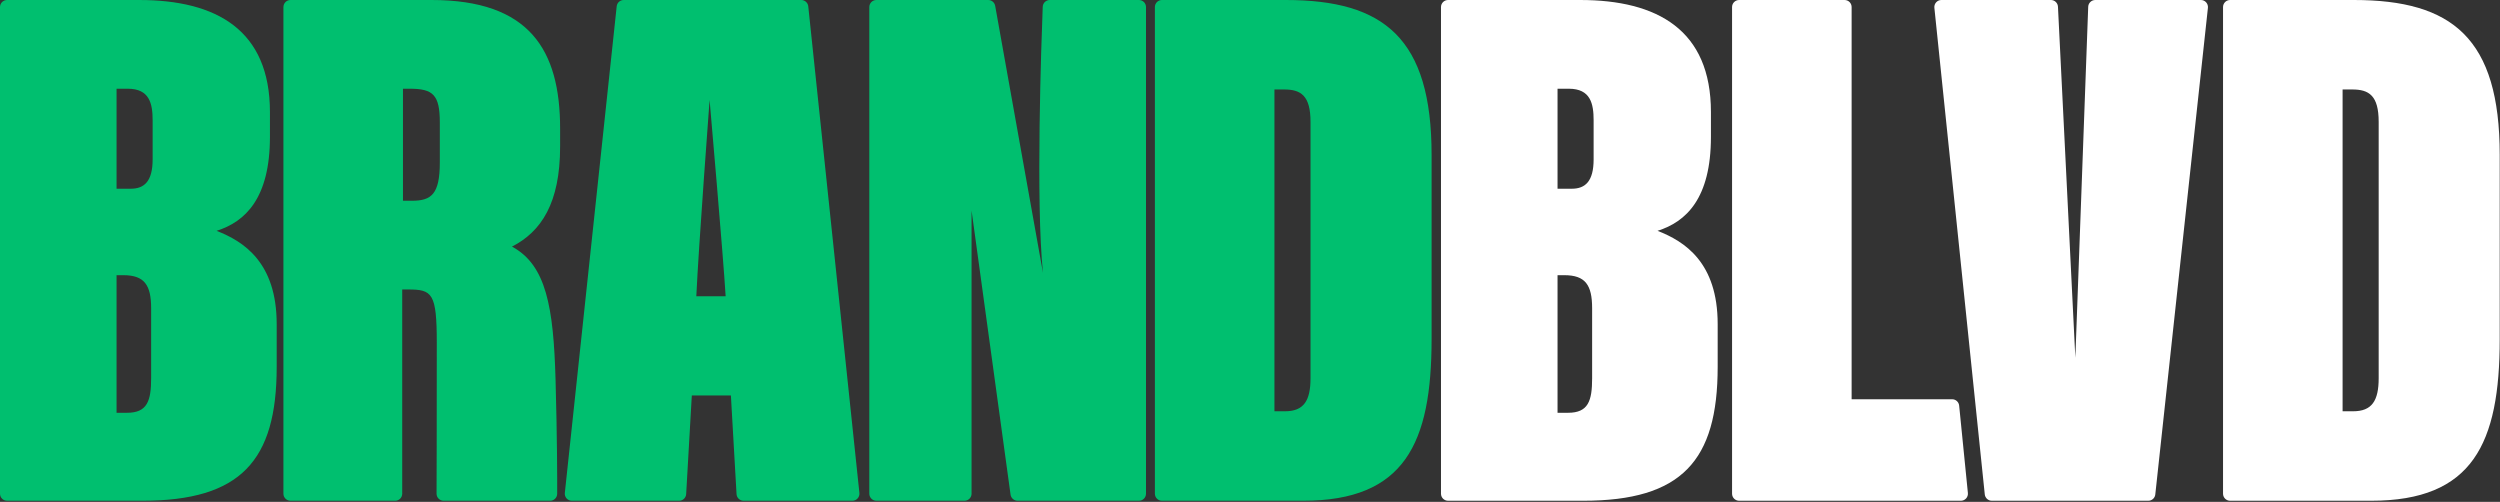 <svg width="528" height="106" viewBox="0 0 528 106" fill="none" xmlns="http://www.w3.org/2000/svg">
<rect x="0" y="0" width="528" height="106" fill="#333333" stroke="none"/>
<path d="M0 104.269C0 105.092 0.668 105.759 1.491 105.759C7.548 105.759 30.016 105.759 30.016 105.759C50.817 105.759 58.437 97.343 58.437 77.493V68.441C58.437 55.42 51.452 50.974 45.737 48.751C51.772 46.845 57.012 41.923 57.012 28.901V23.661C57.012 6.352 45.736 0 29.381 0H1.491C1.099 0 0.718 0.157 0.436 0.436C0.16 0.716 0 1.095 0 1.49C0 13.357 0 92.402 0 104.269ZM24.616 39.858V18.738H26.996C31.601 18.738 32.236 21.914 32.236 25.408V33.665C32.236 38.27 30.491 39.858 27.631 39.858H24.616ZM24.616 58.12H26.046C30.491 58.12 31.921 60.184 31.921 65.107V79.875C31.921 84.639 31.126 87.179 26.836 87.179H24.616V58.12Z" fill="#00bf6f"/>
<path d="M59.859 104.269C59.859 105.092 60.528 105.759 61.35 105.759C65.806 105.759 79.003 105.759 83.459 105.759C83.851 105.759 84.232 105.602 84.514 105.323C84.79 105.043 84.95 104.664 84.95 104.269C84.95 96.515 84.95 61.137 84.95 61.137H86.22C91.3 61.137 92.25 61.931 92.25 72.412C92.25 91.055 92.217 100.793 92.2 104.26C92.2 104.657 92.355 105.038 92.636 105.319C92.918 105.6 93.293 105.759 93.691 105.759C98.213 105.759 111.686 105.759 116.187 105.759C117.004 105.759 117.672 105.1 117.677 104.282C117.688 101.002 117.677 92.431 117.335 80.237C116.904 64.84 115.364 55.975 108.13 52.085C114.326 48.909 118.296 42.875 118.296 30.965V27.154C118.296 10.481 111.786 0 91.14 0H61.35C60.528 0 59.859 0.667 59.859 1.49C59.859 13.357 59.859 92.402 59.859 104.269ZM85.105 18.738H86.535C91.46 18.738 92.89 20.009 92.89 25.884V34.3C92.89 40.97 91.14 42.399 87.015 42.399H85.105V18.738Z" fill="#00bf6f"/>
<path d="M154.366 83.527C154.366 83.527 155.277 99.47 155.558 104.354C155.603 105.143 156.254 105.759 157.044 105.759C161.494 105.759 175.249 105.759 180.025 105.759C180.445 105.759 180.848 105.579 181.13 105.266C181.411 104.952 181.549 104.533 181.505 104.113C180.196 91.672 171.886 12.598 170.705 1.335C170.622 0.576 169.987 0 169.219 0C163.101 0 137.845 0 131.727 0C130.965 0 130.324 0.575 130.247 1.332C129.049 12.587 120.617 91.662 119.292 104.111C119.242 104.531 119.38 104.951 119.662 105.265C119.943 105.579 120.346 105.759 120.771 105.759C125.504 105.759 139.026 105.759 143.433 105.759C144.222 105.759 144.874 105.143 144.918 104.354C145.2 99.47 146.111 83.527 146.111 83.527H154.366ZM147.061 62.566C147.535 52.244 149.866 21.12 149.866 21.12C149.866 21.12 152.781 54.468 153.256 62.566H147.061Z" fill="#00bf6f"/>
<path d="M203.703 105.759C204.526 105.759 205.194 105.092 205.194 104.269C205.194 94.894 205.194 44.463 205.194 44.463C205.63 47.647 212.261 95.927 213.432 104.472C213.537 105.209 214.166 105.759 214.912 105.759C219.589 105.759 235.574 105.759 240.544 105.759C241.367 105.759 242.035 105.092 242.035 104.269C242.035 92.402 242.035 13.357 242.035 1.49C242.035 0.667 241.367 0 240.544 0C236.552 0 225.641 0 221.709 0C220.914 0 220.257 0.631 220.224 1.431C219.937 8.813 218.727 42.824 220.279 57.644C220.279 57.644 211.671 9.572 210.18 1.227C210.053 0.517 209.434 0 208.711 0C204.354 0 189.805 0 185.089 0C184.266 0 183.598 0.667 183.598 1.49C183.598 13.357 183.598 92.402 183.598 104.269C183.598 105.092 184.266 105.759 185.089 105.759C189.043 105.759 199.755 105.759 203.703 105.759Z" fill="#00bf6f"/>
<path d="M243.911 104.269C243.911 105.092 244.579 105.759 245.402 105.759C251.625 105.759 275.197 105.759 275.197 105.759C296.633 105.759 302.353 93.69 302.353 71.618V32.712C302.353 8.099 292.348 0 271.542 0H245.402C244.579 0 243.911 0.667 243.911 1.49C243.911 13.357 243.911 92.402 243.911 104.269ZM269.162 18.897H271.227C274.722 18.897 276.782 20.167 276.782 25.725V79.875C276.782 84.639 275.357 86.862 271.387 86.862H269.162V18.897Z" fill="#00bf6f"/>
<path d="M304.337 104.269C304.337 105.092 305.005 105.759 305.828 105.759C311.885 105.759 334.353 105.759 334.353 105.759C355.154 105.759 362.773 97.343 362.773 77.493V68.441C362.773 55.42 355.788 50.974 350.073 48.751C356.109 46.845 361.349 41.923 361.349 28.901V23.661C361.349 6.352 350.073 0 333.718 0H305.828C305.436 0 305.055 0.157 304.773 0.436C304.497 0.716 304.337 1.095 304.337 1.49C304.337 13.357 304.337 92.402 304.337 104.269ZM328.953 39.858V18.738H331.333C335.938 18.738 336.573 21.914 336.573 25.408V33.665C336.573 38.27 334.828 39.858 331.968 39.858H328.953ZM328.953 58.12H330.383C334.828 58.12 336.258 60.184 336.258 65.107V79.875C336.258 84.639 335.463 87.179 331.173 87.179H328.953V58.12Z" fill="white"/>
<path d="M365.812 104.269C365.812 105.092 366.48 105.759 367.303 105.759C374.597 105.759 406.502 105.759 414.138 105.759C414.558 105.759 414.961 105.581 415.243 105.269C415.524 104.957 415.662 104.539 415.618 104.121C415.209 100.028 414.149 89.418 413.774 85.663C413.696 84.901 413.056 84.321 412.294 84.321C407.424 84.321 391.063 84.321 391.063 84.321V1.49C391.063 0.667 390.395 0 389.572 0C385.088 0 371.781 0 367.303 0C366.48 0 365.812 0.667 365.812 1.49C365.812 13.357 365.812 92.402 365.812 104.269Z" fill="white"/>
<path d="M410.019 0C409.599 0 409.196 0.179 408.915 0.492C408.633 0.806 408.495 1.224 408.539 1.644C409.826 14.077 418.02 93.15 419.185 104.422C419.268 105.182 419.909 105.759 420.671 105.759C426.314 105.759 448.086 105.759 453.718 105.759C454.48 105.759 455.121 105.186 455.198 104.429C456.413 93.183 464.966 14.107 466.313 1.65C466.358 1.23 466.219 0.809 465.938 0.495C465.656 0.18 465.253 0 464.828 0C460.151 0 446.91 0 442.52 0C441.719 0 441.057 0.634 441.029 1.436C440.648 11.861 438.313 75.55 438.313 75.55C438.313 75.55 435.154 11.783 434.641 1.416C434.602 0.623 433.945 0 433.155 0C428.672 0 414.818 0 410.019 0Z" fill="white"/>
<path d="M469.505 104.269C469.505 105.092 470.173 105.759 470.996 105.759C477.219 105.759 500.791 105.759 500.791 105.759C522.227 105.759 527.941 93.69 527.941 71.618V32.712C527.941 8.099 517.942 0 497.136 0H470.996C470.173 0 469.505 0.667 469.505 1.49C469.505 13.357 469.505 92.402 469.505 104.269ZM494.756 18.897H496.821C500.311 18.897 502.376 20.167 502.376 25.725V79.875C502.376 84.639 500.951 86.862 496.976 86.862H494.756V18.897Z" fill="white"/>
</svg>
